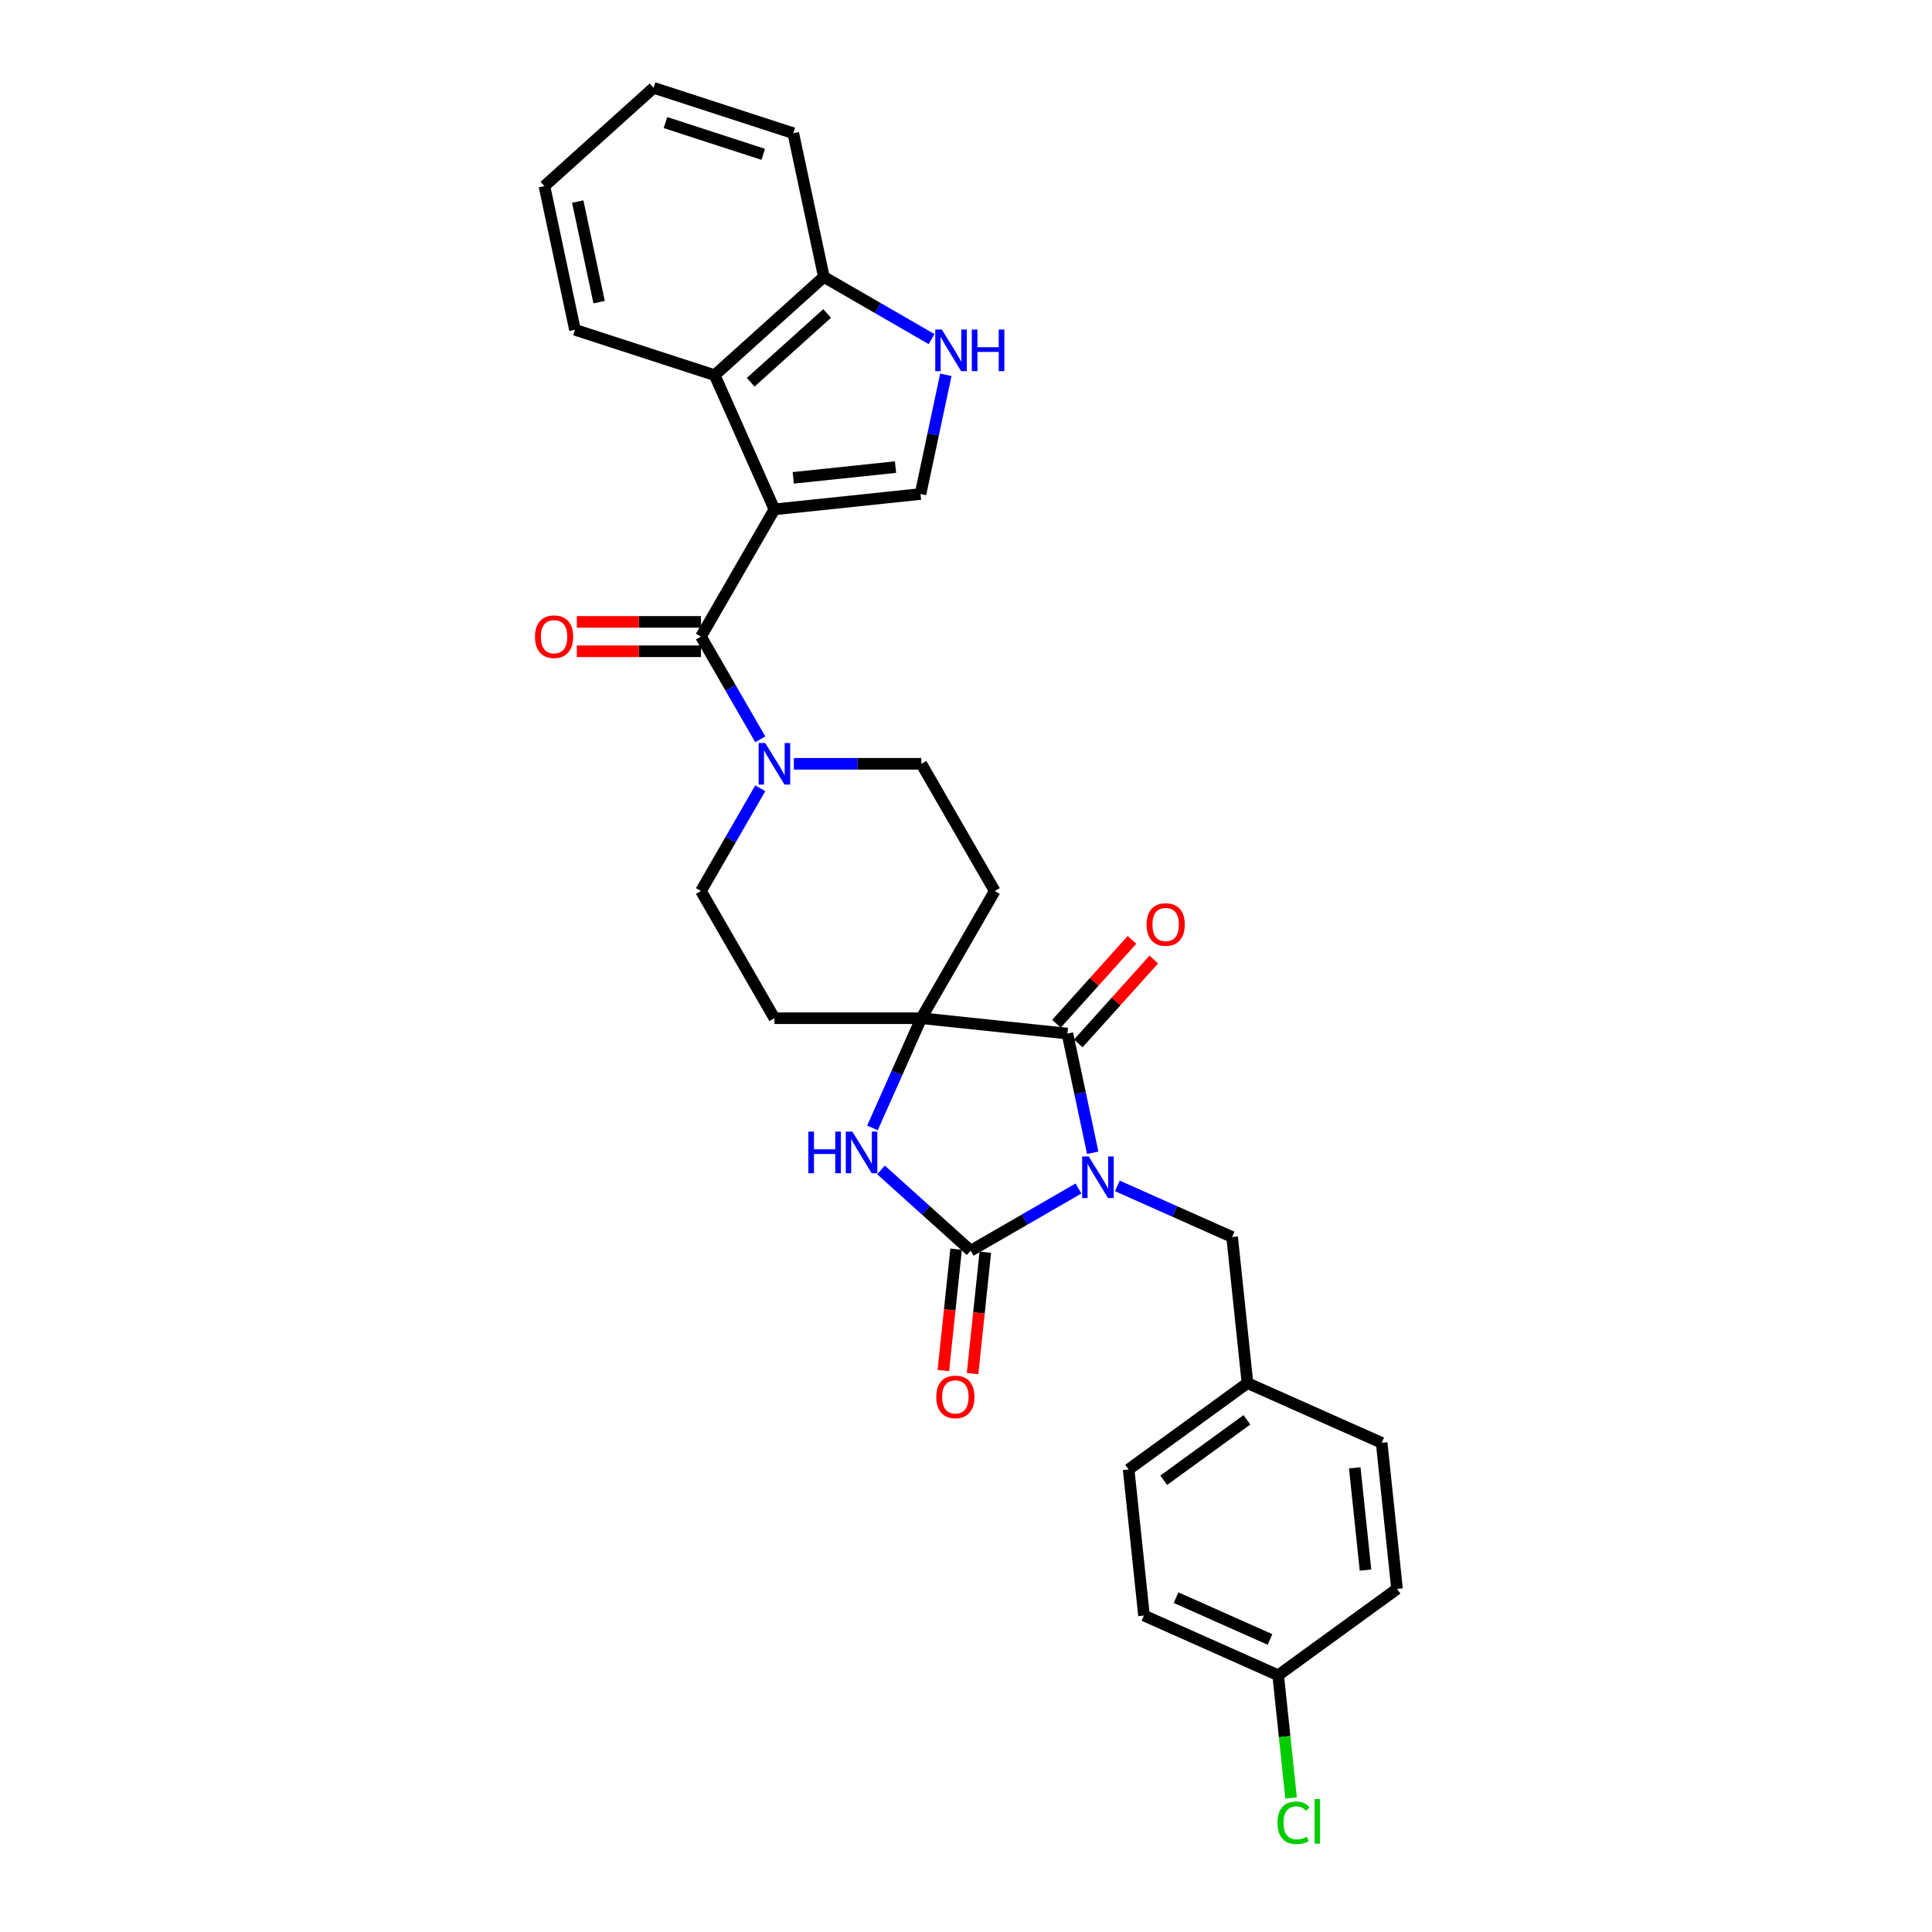 <?xml version='1.0' encoding='iso-8859-1'?>
<svg version='1.1' baseProfile='full'
              xmlns='http://www.w3.org/2000/svg'
                      xmlns:rdkit='http://www.rdkit.org/xml'
                      xmlns:xlink='http://www.w3.org/1999/xlink'
                  xml:space='preserve'
width='1000px' height='1000px' viewBox='0 0 1000 1000'>
<!-- END OF HEADER -->
<rect style='opacity:1.0;fill:#FFFFFF;stroke:none' width='1000' height='1000' x='0' y='0'> </rect>
<path class='bond-1' d='M 558.22,615.159 L 530.331,631.261' style='fill:none;fill-rule:evenodd;stroke:#0000FF;stroke-width:6px;stroke-linecap:butt;stroke-linejoin:miter;stroke-opacity:1' />
<path class='bond-1' d='M 530.331,631.261 L 502.442,647.363' style='fill:none;fill-rule:evenodd;stroke:#000000;stroke-width:6px;stroke-linecap:butt;stroke-linejoin:miter;stroke-opacity:1' />
<path class='bond-2' d='M 565.594,596.681 L 559.037,565.829' style='fill:none;fill-rule:evenodd;stroke:#0000FF;stroke-width:6px;stroke-linecap:butt;stroke-linejoin:miter;stroke-opacity:1' />
<path class='bond-2' d='M 559.037,565.829 L 552.479,534.978' style='fill:none;fill-rule:evenodd;stroke:#000000;stroke-width:6px;stroke-linecap:butt;stroke-linejoin:miter;stroke-opacity:1' />
<path class='bond-10' d='M 578.353,613.829 L 608.049,627.051' style='fill:none;fill-rule:evenodd;stroke:#0000FF;stroke-width:6px;stroke-linecap:butt;stroke-linejoin:miter;stroke-opacity:1' />
<path class='bond-10' d='M 608.049,627.051 L 637.745,640.272' style='fill:none;fill-rule:evenodd;stroke:#000000;stroke-width:6px;stroke-linecap:butt;stroke-linejoin:miter;stroke-opacity:1' />
<path class='bond-0' d='M 400.833,263.651 L 362.818,329.496' style='fill:none;fill-rule:evenodd;stroke:#000000;stroke-width:6px;stroke-linecap:butt;stroke-linejoin:miter;stroke-opacity:1' />
<path class='bond-6' d='M 400.833,263.651 L 476.448,255.704' style='fill:none;fill-rule:evenodd;stroke:#000000;stroke-width:6px;stroke-linecap:butt;stroke-linejoin:miter;stroke-opacity:1' />
<path class='bond-6' d='M 410.586,247.336 L 463.516,241.773' style='fill:none;fill-rule:evenodd;stroke:#000000;stroke-width:6px;stroke-linecap:butt;stroke-linejoin:miter;stroke-opacity:1' />
<path class='bond-8' d='M 400.833,263.651 L 369.909,194.194' style='fill:none;fill-rule:evenodd;stroke:#000000;stroke-width:6px;stroke-linecap:butt;stroke-linejoin:miter;stroke-opacity:1' />
<path class='bond-5' d='M 502.442,647.363 L 479.224,626.458' style='fill:none;fill-rule:evenodd;stroke:#000000;stroke-width:6px;stroke-linecap:butt;stroke-linejoin:miter;stroke-opacity:1' />
<path class='bond-5' d='M 479.224,626.458 L 456.006,605.552' style='fill:none;fill-rule:evenodd;stroke:#0000FF;stroke-width:6px;stroke-linecap:butt;stroke-linejoin:miter;stroke-opacity:1' />
<path class='bond-14' d='M 494.88,646.568 L 491.579,677.981' style='fill:none;fill-rule:evenodd;stroke:#000000;stroke-width:6px;stroke-linecap:butt;stroke-linejoin:miter;stroke-opacity:1' />
<path class='bond-14' d='M 491.579,677.981 L 488.277,709.394' style='fill:none;fill-rule:evenodd;stroke:#FF0000;stroke-width:6px;stroke-linecap:butt;stroke-linejoin:miter;stroke-opacity:1' />
<path class='bond-14' d='M 510.003,648.158 L 506.702,679.571' style='fill:none;fill-rule:evenodd;stroke:#000000;stroke-width:6px;stroke-linecap:butt;stroke-linejoin:miter;stroke-opacity:1' />
<path class='bond-14' d='M 506.702,679.571 L 503.4,710.984' style='fill:none;fill-rule:evenodd;stroke:#FF0000;stroke-width:6px;stroke-linecap:butt;stroke-linejoin:miter;stroke-opacity:1' />
<path class='bond-3' d='M 552.479,534.978 L 476.864,527.031' style='fill:none;fill-rule:evenodd;stroke:#000000;stroke-width:6px;stroke-linecap:butt;stroke-linejoin:miter;stroke-opacity:1' />
<path class='bond-15' d='M 558.129,540.065 L 577.674,518.359' style='fill:none;fill-rule:evenodd;stroke:#000000;stroke-width:6px;stroke-linecap:butt;stroke-linejoin:miter;stroke-opacity:1' />
<path class='bond-15' d='M 577.674,518.359 L 597.219,496.652' style='fill:none;fill-rule:evenodd;stroke:#FF0000;stroke-width:6px;stroke-linecap:butt;stroke-linejoin:miter;stroke-opacity:1' />
<path class='bond-15' d='M 546.829,529.891 L 566.374,508.184' style='fill:none;fill-rule:evenodd;stroke:#000000;stroke-width:6px;stroke-linecap:butt;stroke-linejoin:miter;stroke-opacity:1' />
<path class='bond-15' d='M 566.374,508.184 L 585.919,486.477' style='fill:none;fill-rule:evenodd;stroke:#FF0000;stroke-width:6px;stroke-linecap:butt;stroke-linejoin:miter;stroke-opacity:1' />
<path class='bond-11' d='M 476.864,527.031 L 514.88,461.186' style='fill:none;fill-rule:evenodd;stroke:#000000;stroke-width:6px;stroke-linecap:butt;stroke-linejoin:miter;stroke-opacity:1' />
<path class='bond-12' d='M 476.864,527.031 L 400.833,527.031' style='fill:none;fill-rule:evenodd;stroke:#000000;stroke-width:6px;stroke-linecap:butt;stroke-linejoin:miter;stroke-opacity:1' />
<path class='bond-30' d='M 476.864,527.031 L 464.222,555.426' style='fill:none;fill-rule:evenodd;stroke:#000000;stroke-width:6px;stroke-linecap:butt;stroke-linejoin:miter;stroke-opacity:1' />
<path class='bond-30' d='M 464.222,555.426 L 451.579,583.822' style='fill:none;fill-rule:evenodd;stroke:#0000FF;stroke-width:6px;stroke-linecap:butt;stroke-linejoin:miter;stroke-opacity:1' />
<path class='bond-4' d='M 362.818,329.496 L 378.169,356.085' style='fill:none;fill-rule:evenodd;stroke:#000000;stroke-width:6px;stroke-linecap:butt;stroke-linejoin:miter;stroke-opacity:1' />
<path class='bond-4' d='M 378.169,356.085 L 393.52,382.674' style='fill:none;fill-rule:evenodd;stroke:#0000FF;stroke-width:6px;stroke-linecap:butt;stroke-linejoin:miter;stroke-opacity:1' />
<path class='bond-18' d='M 362.818,321.893 L 330.695,321.893' style='fill:none;fill-rule:evenodd;stroke:#000000;stroke-width:6px;stroke-linecap:butt;stroke-linejoin:miter;stroke-opacity:1' />
<path class='bond-18' d='M 330.695,321.893 L 298.572,321.893' style='fill:none;fill-rule:evenodd;stroke:#FF0000;stroke-width:6px;stroke-linecap:butt;stroke-linejoin:miter;stroke-opacity:1' />
<path class='bond-18' d='M 362.818,337.099 L 330.695,337.099' style='fill:none;fill-rule:evenodd;stroke:#000000;stroke-width:6px;stroke-linecap:butt;stroke-linejoin:miter;stroke-opacity:1' />
<path class='bond-18' d='M 330.695,337.099 L 298.572,337.099' style='fill:none;fill-rule:evenodd;stroke:#FF0000;stroke-width:6px;stroke-linecap:butt;stroke-linejoin:miter;stroke-opacity:1' />
<path class='bond-9' d='M 476.448,255.704 L 483.006,224.853' style='fill:none;fill-rule:evenodd;stroke:#000000;stroke-width:6px;stroke-linecap:butt;stroke-linejoin:miter;stroke-opacity:1' />
<path class='bond-9' d='M 483.006,224.853 L 489.563,194.001' style='fill:none;fill-rule:evenodd;stroke:#0000FF;stroke-width:6px;stroke-linecap:butt;stroke-linejoin:miter;stroke-opacity:1' />
<path class='bond-7' d='M 393.52,408.008 L 378.169,434.597' style='fill:none;fill-rule:evenodd;stroke:#0000FF;stroke-width:6px;stroke-linecap:butt;stroke-linejoin:miter;stroke-opacity:1' />
<path class='bond-7' d='M 378.169,434.597 L 362.818,461.186' style='fill:none;fill-rule:evenodd;stroke:#000000;stroke-width:6px;stroke-linecap:butt;stroke-linejoin:miter;stroke-opacity:1' />
<path class='bond-32' d='M 410.9,395.341 L 443.882,395.341' style='fill:none;fill-rule:evenodd;stroke:#0000FF;stroke-width:6px;stroke-linecap:butt;stroke-linejoin:miter;stroke-opacity:1' />
<path class='bond-32' d='M 443.882,395.341 L 476.864,395.341' style='fill:none;fill-rule:evenodd;stroke:#000000;stroke-width:6px;stroke-linecap:butt;stroke-linejoin:miter;stroke-opacity:1' />
<path class='bond-13' d='M 369.909,194.194 L 426.411,143.319' style='fill:none;fill-rule:evenodd;stroke:#000000;stroke-width:6px;stroke-linecap:butt;stroke-linejoin:miter;stroke-opacity:1' />
<path class='bond-13' d='M 388.559,197.863 L 428.111,162.251' style='fill:none;fill-rule:evenodd;stroke:#000000;stroke-width:6px;stroke-linecap:butt;stroke-linejoin:miter;stroke-opacity:1' />
<path class='bond-26' d='M 369.909,194.194 L 297.599,170.699' style='fill:none;fill-rule:evenodd;stroke:#000000;stroke-width:6px;stroke-linecap:butt;stroke-linejoin:miter;stroke-opacity:1' />
<path class='bond-33' d='M 482.189,175.523 L 454.3,159.421' style='fill:none;fill-rule:evenodd;stroke:#0000FF;stroke-width:6px;stroke-linecap:butt;stroke-linejoin:miter;stroke-opacity:1' />
<path class='bond-33' d='M 454.3,159.421 L 426.411,143.319' style='fill:none;fill-rule:evenodd;stroke:#000000;stroke-width:6px;stroke-linecap:butt;stroke-linejoin:miter;stroke-opacity:1' />
<path class='bond-19' d='M 637.745,640.272 L 645.692,715.887' style='fill:none;fill-rule:evenodd;stroke:#000000;stroke-width:6px;stroke-linecap:butt;stroke-linejoin:miter;stroke-opacity:1' />
<path class='bond-16' d='M 514.88,461.186 L 476.864,395.341' style='fill:none;fill-rule:evenodd;stroke:#000000;stroke-width:6px;stroke-linecap:butt;stroke-linejoin:miter;stroke-opacity:1' />
<path class='bond-17' d='M 400.833,527.031 L 362.818,461.186' style='fill:none;fill-rule:evenodd;stroke:#000000;stroke-width:6px;stroke-linecap:butt;stroke-linejoin:miter;stroke-opacity:1' />
<path class='bond-27' d='M 426.411,143.319 L 410.603,68.949' style='fill:none;fill-rule:evenodd;stroke:#000000;stroke-width:6px;stroke-linecap:butt;stroke-linejoin:miter;stroke-opacity:1' />
<path class='bond-22' d='M 645.692,715.887 L 715.15,746.811' style='fill:none;fill-rule:evenodd;stroke:#000000;stroke-width:6px;stroke-linecap:butt;stroke-linejoin:miter;stroke-opacity:1' />
<path class='bond-23' d='M 645.692,715.887 L 584.182,760.577' style='fill:none;fill-rule:evenodd;stroke:#000000;stroke-width:6px;stroke-linecap:butt;stroke-linejoin:miter;stroke-opacity:1' />
<path class='bond-23' d='M 645.403,734.892 L 602.346,766.175' style='fill:none;fill-rule:evenodd;stroke:#000000;stroke-width:6px;stroke-linecap:butt;stroke-linejoin:miter;stroke-opacity:1' />
<path class='bond-20' d='M 661.587,867.116 L 592.129,836.191' style='fill:none;fill-rule:evenodd;stroke:#000000;stroke-width:6px;stroke-linecap:butt;stroke-linejoin:miter;stroke-opacity:1' />
<path class='bond-20' d='M 657.353,848.585 L 608.733,826.938' style='fill:none;fill-rule:evenodd;stroke:#000000;stroke-width:6px;stroke-linecap:butt;stroke-linejoin:miter;stroke-opacity:1' />
<path class='bond-21' d='M 661.587,867.116 L 664.923,898.856' style='fill:none;fill-rule:evenodd;stroke:#000000;stroke-width:6px;stroke-linecap:butt;stroke-linejoin:miter;stroke-opacity:1' />
<path class='bond-21' d='M 664.923,898.856 L 668.259,930.596' style='fill:none;fill-rule:evenodd;stroke:#00CC00;stroke-width:6px;stroke-linecap:butt;stroke-linejoin:miter;stroke-opacity:1' />
<path class='bond-31' d='M 661.587,867.116 L 723.097,822.426' style='fill:none;fill-rule:evenodd;stroke:#000000;stroke-width:6px;stroke-linecap:butt;stroke-linejoin:miter;stroke-opacity:1' />
<path class='bond-25' d='M 715.15,746.811 L 723.097,822.426' style='fill:none;fill-rule:evenodd;stroke:#000000;stroke-width:6px;stroke-linecap:butt;stroke-linejoin:miter;stroke-opacity:1' />
<path class='bond-25' d='M 701.219,759.743 L 706.782,812.673' style='fill:none;fill-rule:evenodd;stroke:#000000;stroke-width:6px;stroke-linecap:butt;stroke-linejoin:miter;stroke-opacity:1' />
<path class='bond-24' d='M 584.182,760.577 L 592.129,836.191' style='fill:none;fill-rule:evenodd;stroke:#000000;stroke-width:6px;stroke-linecap:butt;stroke-linejoin:miter;stroke-opacity:1' />
<path class='bond-28' d='M 297.599,170.699 L 281.791,96.329' style='fill:none;fill-rule:evenodd;stroke:#000000;stroke-width:6px;stroke-linecap:butt;stroke-linejoin:miter;stroke-opacity:1' />
<path class='bond-28' d='M 310.102,156.382 L 299.036,104.323' style='fill:none;fill-rule:evenodd;stroke:#000000;stroke-width:6px;stroke-linecap:butt;stroke-linejoin:miter;stroke-opacity:1' />
<path class='bond-34' d='M 410.603,68.949 L 338.293,45.455' style='fill:none;fill-rule:evenodd;stroke:#000000;stroke-width:6px;stroke-linecap:butt;stroke-linejoin:miter;stroke-opacity:1' />
<path class='bond-34' d='M 395.058,79.887 L 344.441,63.441' style='fill:none;fill-rule:evenodd;stroke:#000000;stroke-width:6px;stroke-linecap:butt;stroke-linejoin:miter;stroke-opacity:1' />
<path class='bond-29' d='M 281.791,96.329 L 338.293,45.455' style='fill:none;fill-rule:evenodd;stroke:#000000;stroke-width:6px;stroke-linecap:butt;stroke-linejoin:miter;stroke-opacity:1' />
<path  class='atom-0' d='M 563.527 598.582
L 570.583 609.986
Q 571.282 611.112, 572.408 613.149
Q 573.533 615.187, 573.594 615.308
L 573.594 598.582
L 576.452 598.582
L 576.452 620.114
L 573.502 620.114
L 565.93 607.644
Q 565.048 606.185, 564.105 604.512
Q 563.193 602.839, 562.919 602.322
L 562.919 620.114
L 560.121 620.114
L 560.121 598.582
L 563.527 598.582
' fill='#0000FF'/>
<path  class='atom-6' d='M 418.401 585.722
L 421.321 585.722
L 421.321 594.877
L 432.33 594.877
L 432.33 585.722
L 435.25 585.722
L 435.25 607.254
L 432.33 607.254
L 432.33 597.31
L 421.321 597.31
L 421.321 607.254
L 418.401 607.254
L 418.401 585.722
' fill='#0000FF'/>
<path  class='atom-6' d='M 441.18 585.722
L 448.236 597.127
Q 448.935 598.252, 450.061 600.29
Q 451.186 602.328, 451.247 602.449
L 451.247 585.722
L 454.106 585.722
L 454.106 607.254
L 451.156 607.254
L 443.583 594.785
Q 442.701 593.326, 441.758 591.653
Q 440.846 589.98, 440.572 589.463
L 440.572 607.254
L 437.774 607.254
L 437.774 585.722
L 441.18 585.722
' fill='#0000FF'/>
<path  class='atom-8' d='M 396.074 384.575
L 403.13 395.98
Q 403.829 397.105, 404.954 399.143
Q 406.08 401.18, 406.14 401.302
L 406.14 384.575
L 408.999 384.575
L 408.999 406.107
L 406.049 406.107
L 398.476 393.638
Q 397.595 392.178, 396.652 390.505
Q 395.739 388.833, 395.466 388.316
L 395.466 406.107
L 392.668 406.107
L 392.668 384.575
L 396.074 384.575
' fill='#0000FF'/>
<path  class='atom-10' d='M 487.496 170.568
L 494.552 181.973
Q 495.251 183.098, 496.377 185.136
Q 497.502 187.174, 497.563 187.295
L 497.563 170.568
L 500.421 170.568
L 500.421 192.1
L 497.471 192.1
L 489.899 179.631
Q 489.017 178.172, 488.074 176.499
Q 487.162 174.826, 486.888 174.309
L 486.888 192.1
L 484.09 192.1
L 484.09 170.568
L 487.496 170.568
' fill='#0000FF'/>
<path  class='atom-10' d='M 503.006 170.568
L 505.926 170.568
L 505.926 179.723
L 516.935 179.723
L 516.935 170.568
L 519.855 170.568
L 519.855 192.1
L 516.935 192.1
L 516.935 182.156
L 505.926 182.156
L 505.926 192.1
L 503.006 192.1
L 503.006 170.568
' fill='#0000FF'/>
<path  class='atom-15' d='M 484.61 723.038
Q 484.61 717.868, 487.165 714.979
Q 489.72 712.09, 494.495 712.09
Q 499.269 712.09, 501.824 714.979
Q 504.379 717.868, 504.379 723.038
Q 504.379 728.269, 501.793 731.25
Q 499.208 734.2, 494.495 734.2
Q 489.75 734.2, 487.165 731.25
Q 484.61 728.3, 484.61 723.038
M 494.495 731.767
Q 497.779 731.767, 499.543 729.577
Q 501.337 727.357, 501.337 723.038
Q 501.337 718.811, 499.543 716.682
Q 497.779 714.523, 494.495 714.523
Q 491.21 714.523, 489.416 716.652
Q 487.652 718.781, 487.652 723.038
Q 487.652 727.387, 489.416 729.577
Q 491.21 731.767, 494.495 731.767
' fill='#FF0000'/>
<path  class='atom-16' d='M 593.47 478.537
Q 593.47 473.367, 596.024 470.478
Q 598.579 467.588, 603.354 467.588
Q 608.128 467.588, 610.683 470.478
Q 613.238 473.367, 613.238 478.537
Q 613.238 483.768, 610.653 486.748
Q 608.068 489.698, 603.354 489.698
Q 598.609 489.698, 596.024 486.748
Q 593.47 483.798, 593.47 478.537
M 603.354 487.265
Q 606.638 487.265, 608.402 485.075
Q 610.196 482.855, 610.196 478.537
Q 610.196 474.309, 608.402 472.181
Q 606.638 470.021, 603.354 470.021
Q 600.069 470.021, 598.275 472.15
Q 596.511 474.279, 596.511 478.537
Q 596.511 482.886, 598.275 485.075
Q 600.069 487.265, 603.354 487.265
' fill='#FF0000'/>
<path  class='atom-19' d='M 276.903 329.557
Q 276.903 324.387, 279.458 321.498
Q 282.012 318.609, 286.787 318.609
Q 291.562 318.609, 294.116 321.498
Q 296.671 324.387, 296.671 329.557
Q 296.671 334.788, 294.086 337.768
Q 291.501 340.718, 286.787 340.718
Q 282.043 340.718, 279.458 337.768
Q 276.903 334.818, 276.903 329.557
M 286.787 338.285
Q 290.071 338.285, 291.835 336.096
Q 293.63 333.876, 293.63 329.557
Q 293.63 325.33, 291.835 323.201
Q 290.071 321.042, 286.787 321.042
Q 283.502 321.042, 281.708 323.17
Q 279.944 325.299, 279.944 329.557
Q 279.944 333.906, 281.708 336.096
Q 283.502 338.285, 286.787 338.285
' fill='#FF0000'/>
<path  class='atom-22' d='M 661.232 943.475
Q 661.232 938.123, 663.725 935.325
Q 666.25 932.496, 671.024 932.496
Q 675.465 932.496, 677.837 935.629
L 675.829 937.271
Q 674.096 934.99, 671.024 934.99
Q 667.77 934.99, 666.037 937.18
Q 664.334 939.339, 664.334 943.475
Q 664.334 947.733, 666.098 949.923
Q 667.892 952.112, 671.359 952.112
Q 673.731 952.112, 676.499 950.683
L 677.35 952.964
Q 676.225 953.694, 674.522 954.12
Q 672.819 954.545, 670.933 954.545
Q 666.25 954.545, 663.725 951.687
Q 661.232 948.828, 661.232 943.475
' fill='#00CC00'/>
<path  class='atom-22' d='M 680.452 931.189
L 683.25 931.189
L 683.25 954.272
L 680.452 954.272
L 680.452 931.189
' fill='#00CC00'/>
</svg>
